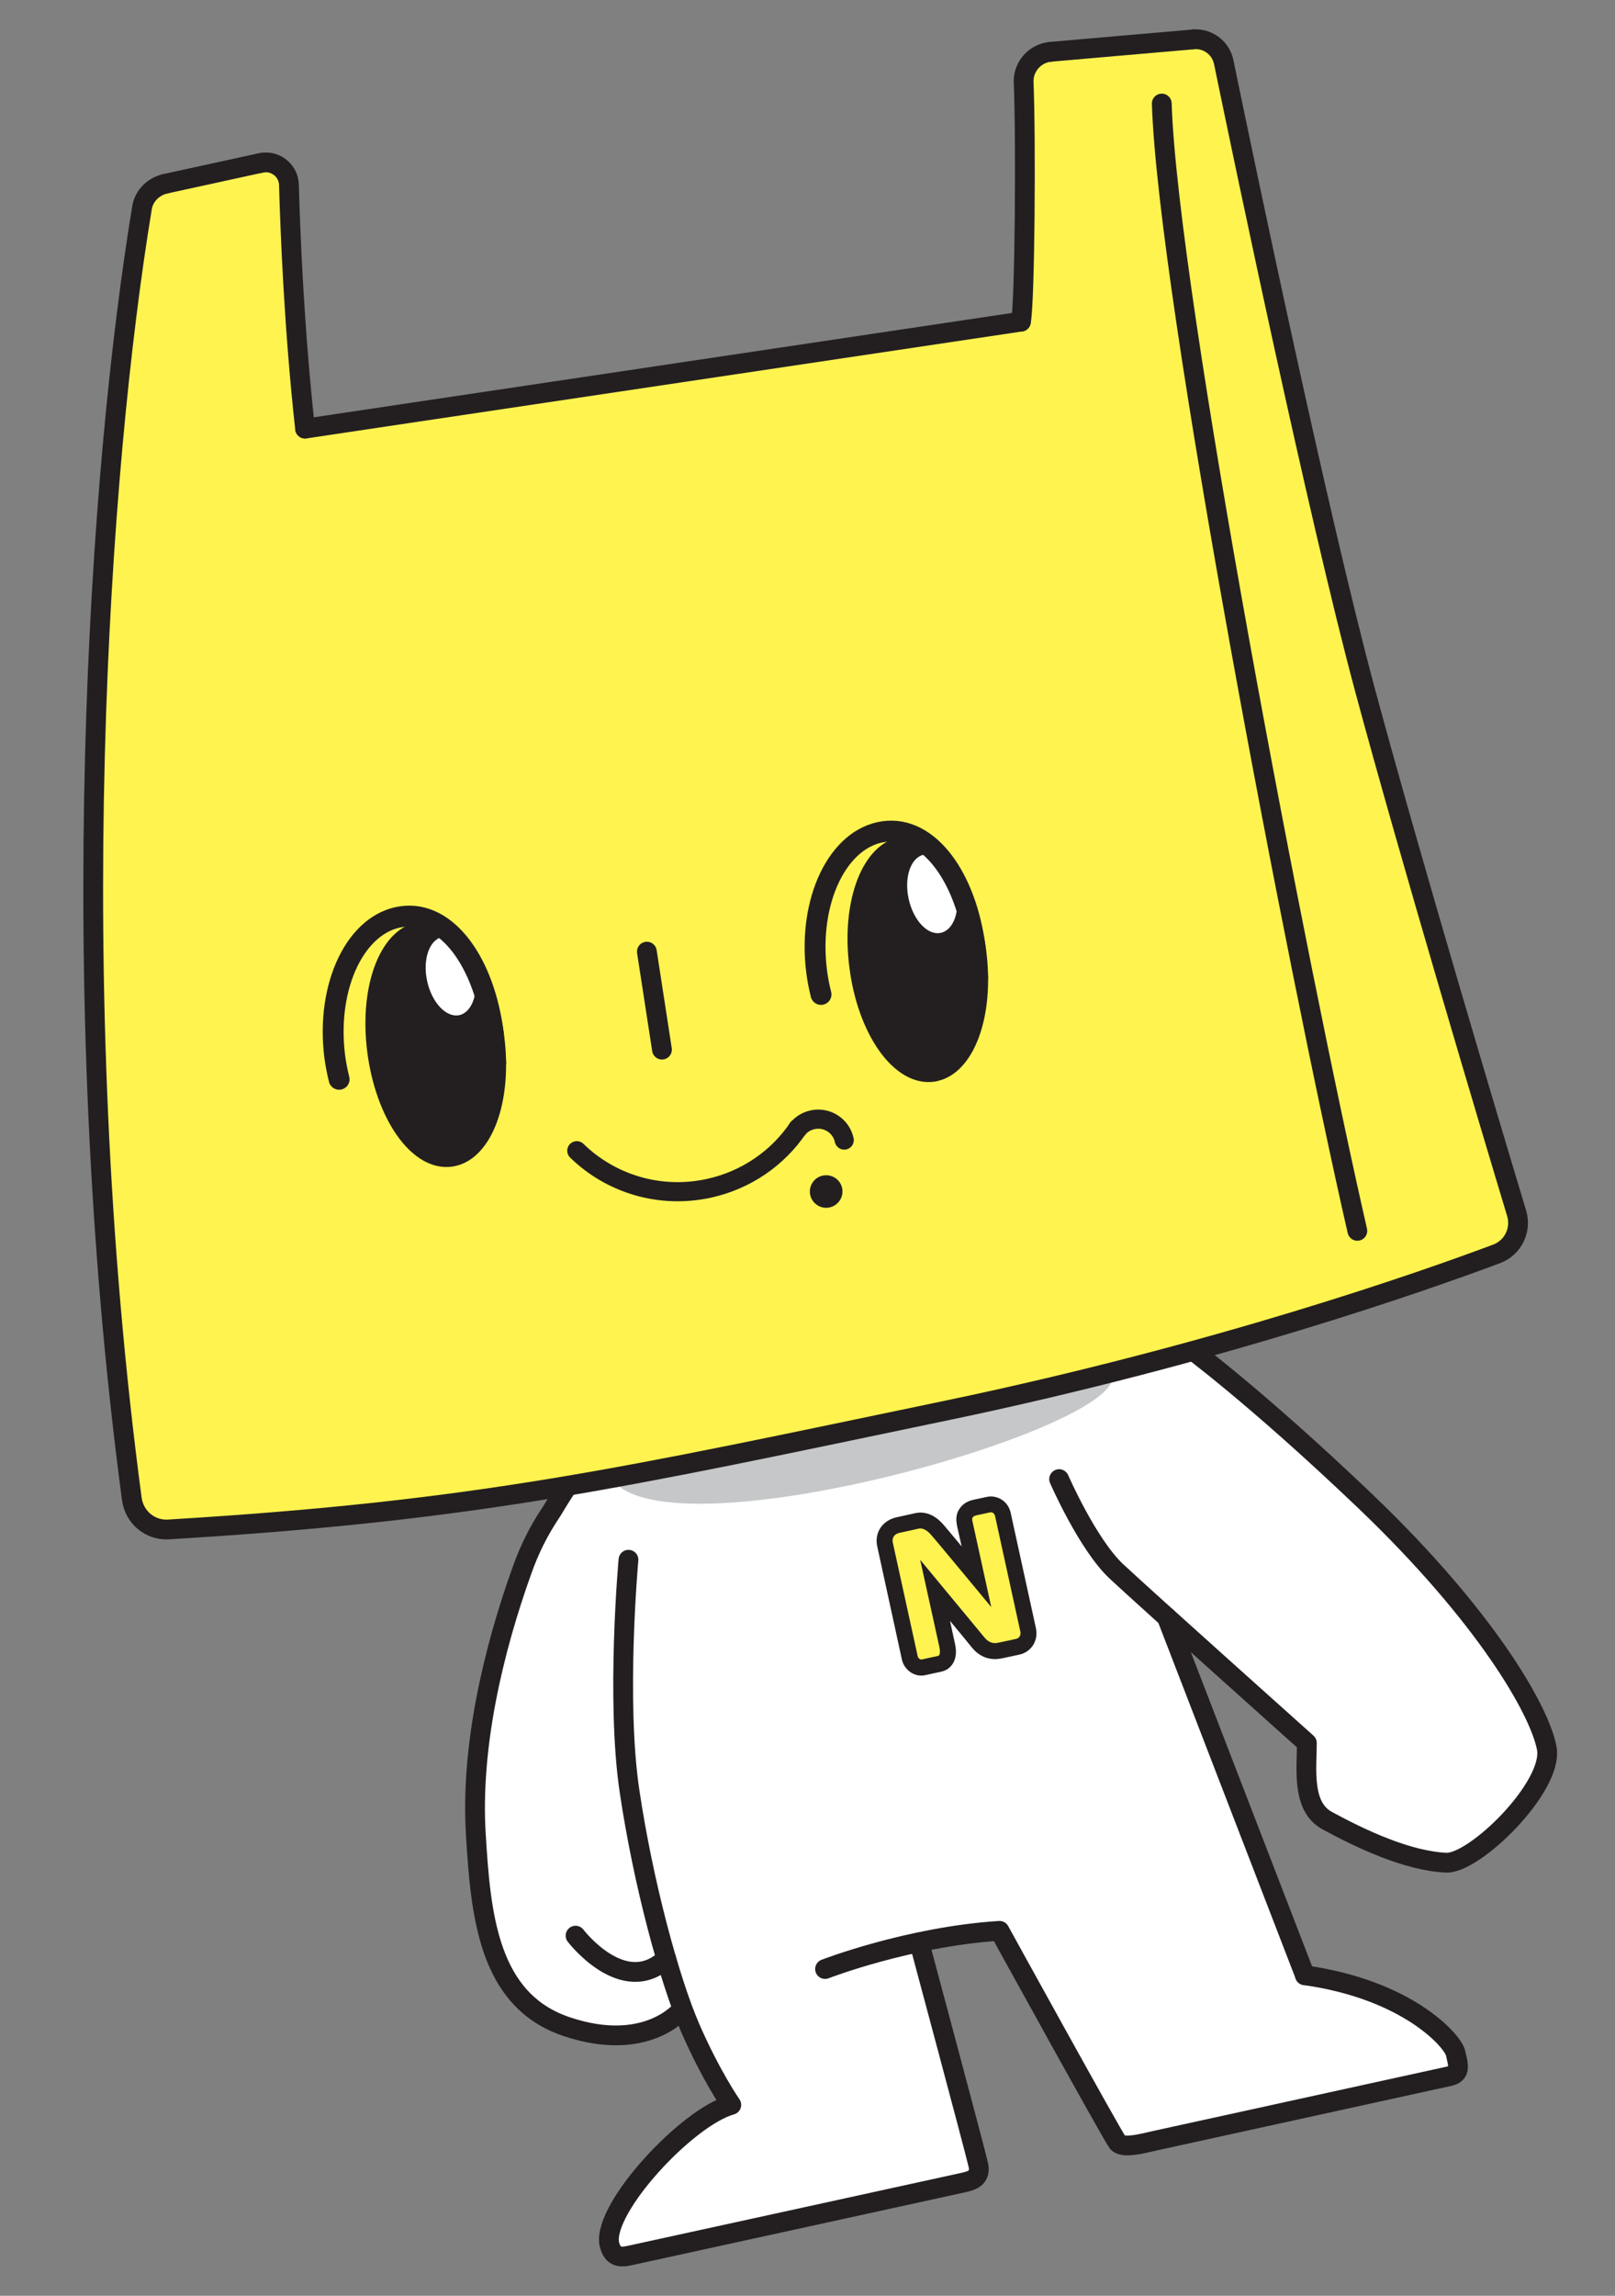 <svg viewBox="0 0 351.95 500" data-name="Layer 1" id="Layer_1" xmlns="http://www.w3.org/2000/svg">
  <rect x="0" y="0" width="351.95" height="500" fill="#808080" stroke="none"/>
  <defs>
    <style>
      .cls-1, .cls-2, .cls-3, .cls-4, .cls-5, .cls-6, .cls-7, .cls-8 {
        fill-rule: evenodd;
      }

      .cls-1, .cls-4, .cls-6, .cls-7, .cls-9, .cls-10, .cls-11, .cls-12 {
        fill: none;
        stroke: #231f20;
        stroke-linecap: round;
      }

      .cls-1, .cls-4, .cls-11, .cls-12 {
        stroke-miterlimit: 10;
      }

      .cls-1, .cls-11 {
        stroke-width: 4.55px;
      }

      .cls-2 {
        fill: #231f20;
      }

      .cls-3 {
        fill: #fff;
      }

      .cls-4, .cls-7, .cls-9, .cls-12 {
        stroke-width: 4.31px;
      }

      .cls-5 {
        fill: #c5c7c9;
      }

      .cls-6, .cls-7, .cls-9, .cls-10 {
        stroke-linejoin: round;
      }

      .cls-6, .cls-10 {
        stroke-width: 4.17px;
      }

      .cls-8 {
        fill: #fff350;
      }
    </style>
  </defs>
  <path d="M200.17,423.02c5.38-1.14,11.43-2.09,17.64-2.48,0,0,24.6,44.64,25.76,46.06,1.14,1.42,5.63.17,8.03-.36,2.39-.53,61.53-13.44,64.18-14.03,2.68-.58,2-2.39,1.41-5.07-.57-2.67-10.49-13.83-32.84-16.95l-30.12-77.98-.2-.2c12.54,11.33,30.76,27.61,30.76,27.61-.03,5.48-1.23,13.8,4.4,16.86,7.35,4.01,17.4,8.77,25.91,9.18,6.21.31,23.48-16.59,21.95-24.91-1.54-8.35-13.4-28.83-39.59-53.82-24.26-23.21-39.13-34.01-39.13-34.01,0,0-132.38,28.39-132.49,28.41-1.36.31-5.1,7.04-5.79,8.07-2.71,4.01-4.65,8.01-6.3,12.52-6.34,17.68-11.23,38.55-10.08,57.44,1.05,17.64,2.65,36.29,19.83,42.05,17.21,5.73,24.79-3.48,24.79-3.48l.5-.28c.55,1.47,1.08,2.81,1.61,4.01,4.54,10.47,8.91,16.73,8.91,16.73-9.69,2.73-27.85,22.38-26.6,30.17.75,3.48,2.89,3.01,5.04,2.53,2.12-.45,70.46-15.39,72.07-15.76,1.59-.33,3.98-.86,3.34-3.81-.64-2.92-12.76-48.06-12.76-48.06l-.25-.47Z" class="cls-3"></path>
  <path d="M136.96,339.7s-2.76,30.39.23,50.4c2.98,20.04,8.69,41.13,13.23,51.59,4.57,10.47,8.95,16.73,8.95,16.73-9.7,2.73-27.89,22.38-26.61,30.17.75,3.48,2.9,3.01,5.01,2.53,2.15-.47,70.48-15.39,72.1-15.76,1.58-.36,3.98-.86,3.34-3.81-.64-2.92-12.76-48.06-12.76-48.06" class="cls-7"></path>
  <path d="M179.8,428.84s18.16-7.04,38.02-8.32c0,0,24.6,44.67,25.74,46.09,1.17,1.42,5.66.17,8.05-.36,2.4-.53,61.53-13.47,64.18-14.06,2.68-.58,2-2.39,1.42-5.04-.59-2.67-10.51-13.83-32.84-16.95" class="cls-7"></path>
  <line y2="352.22" x2="254.27" y1="430.2" x1="284.38" class="cls-9"></line>
  <path d="M125.43,421.57s10.47,13.72,19.75,5.01" class="cls-7"></path>
  <path d="M230.81,322.14s6.22,14.28,12.54,20.15c6.32,5.9,41.45,37.32,41.45,37.32,0,5.51-1.2,13.83,4.4,16.89,7.38,4.01,17.44,8.77,25.93,9.18,6.21.31,23.48-16.59,21.95-24.93-1.56-8.33-13.39-28.81-39.58-53.83-24.29-23.18-39.14-33.98-39.14-33.98,0,0-132.4,28.39-132.49,28.41-1.36.31-5.1,7.04-5.82,8.07-2.68,4.01-4.65,7.99-6.27,12.52-6.35,17.68-11.23,38.55-10.09,57.44,1.06,17.64,2.66,36.29,19.84,42.02,17.18,5.76,24.79-3.45,24.79-3.45" class="cls-7"></path>
  <g>
    <path d="M218.39,361.16c-3.23.72-5.35-.86-6.54-2.28-.48-.61-2.48-3.04-4.82-5.87l1.11,5.09c.76,3.51-.94,5.51-2.96,5.96l-3.56.78c-2.24.5-4.54-1.06-5.07-3.39l-5.37-24.63c-.67-3.01,1.11-5.68,4.21-6.37l4.2-.92c.93-.2,3.38-.39,5.83,2.33.42.45,2.09,2.48,4.15,4.93l-.98-4.34c-.11-.64-.34-1.67,0-2.81.23-.69,1-2.42,3.45-2.98l2.98-.64c2.09-.47,4.62.72,5.23,3.45l5.51,25.16c.57,2.64-.99,5.15-3.59,5.73l-3.65.78-.14.03Z" class="cls-2"></path>
    <path d="M196.13,333.82c.53-.11,3.7-.81,4.18-.92.47-.08,1.42.05,2.51,1.28,1.11,1.22,13.2,15.83,13.2,15.83,0,0-3.93-17.92-4.02-18.34-.2-.78-.33-1.39.79-1.65.86-.16,2.7-.58,2.98-.64.25-.05.89,0,1.08.81.17.81,5.35,24.49,5.51,25.16.14.67-.13,1.4-.94,1.59-.81.17-3.04.67-3.65.78-.61.14-1.92.5-3.23-1.09-1.34-1.61-14.01-16.92-14.01-16.92,0,0,4.09,18.59,4.21,19.12.11.53.22,1.7-.3,1.81-.53.11-3.29.73-3.57.78-.25.05-.78-.17-.89-.75-.14-.58-5.32-24.26-5.4-24.63-.09-.34-.34-1.81,1.55-2.23Z" class="cls-8"></path>
  </g>
  <path d="M132.48,320.52c33.59-6.2,60.06-13.11,108.22-23.07,17.52,10.32-100.36,44.64-108.22,23.07Z" class="cls-5"></path>
  <g>
    <path d="M222.48,70.05l-156,23.29c-2.42-22.01-3.23-43.05-3.51-53.07-.08-3.17-3.03-5.49-6.15-4.79l-20.76,4.54c-2.56.56-4.65,2.56-5.1,5.15-9.36,56.53-17.29,168.34-2.23,281.31.56,3.98,3.98,6.87,8,6.62,67.92-4.09,99.14-11.24,169.81-25.96,58.78-12.28,103.74-28.11,119.65-34.07,3.51-1.33,5.4-5.15,4.34-8.77-5.77-19.12-23.15-77.26-33.1-114.16-10.3-38.35-26.4-115.52-30.75-136.62-.65-3.11-3.49-5.23-6.66-4.95l-31.03,2.7c-3.34.28-5.9,3.06-5.93,6.37.53,12.86.28,47.92-.58,52.41Z" class="cls-8"></path>
    <line y2="93.35" x2="66.48" y1="70.05" x1="222.48" class="cls-9"></line>
    <path d="M66.48,93.35c-2.42-22.01-3.23-43.05-3.51-53.07-.08-3.17-3.03-5.49-6.15-4.79" class="cls-7"></path>
    <line y2="40.02" x2="36.06" y1="35.49" x1="56.82" class="cls-9"></line>
    <path d="M36.06,40.02c-2.56.56-4.65,2.56-5.1,5.15-9.36,56.53-17.29,168.34-2.23,281.31.56,3.98,3.98,6.87,8,6.62,67.92-4.09,99.14-11.24,169.81-25.96,58.78-12.28,103.74-28.11,119.65-34.07,3.51-1.33,5.4-5.15,4.34-8.77-5.77-19.12-23.15-77.26-33.1-114.16-10.3-38.35-26.4-115.52-30.75-136.62-.65-3.11-3.49-5.23-6.66-4.95" class="cls-7"></path>
    <line y2="11.28" x2="229" y1="8.58" x1="260.03" class="cls-9"></line>
    <path d="M229,11.28c-3.34.28-5.9,3.06-5.93,6.37.53,12.86.28,47.92-.58,52.41" class="cls-7"></path>
    <path d="M253.18,22.55c1.31,41.63,29.69,189.11,42.62,245.52" class="cls-4"></path>
    <g>
      <path d="M183.52,258.74c.41,1.92-.81,3.81-2.74,4.23-1.89.42-3.79-.81-4.21-2.7-.41-1.92.78-3.81,2.71-4.23,1.92-.42,3.81.78,4.24,2.7Z" class="cls-2"></path>
      <line y2="228.6" x2="144.26" y1="207.26" x1="140.97" class="cls-12"></line>
      <path d="M183.98,248.3c-.67-3.12-3.79-5.12-6.91-4.42-1.31.28-2.39.97-3.2,1.92" class="cls-6"></path>
      <line y2="245.77" x2="173.87" y1="245.8" x1="173.87" class="cls-10"></line>
      <path d="M173.87,245.77c-4.35,6.4-11.15,11.22-19.36,13.03-10.81,2.37-21.51-1.06-28.81-8.18" class="cls-6"></path>
      <g>
        <path d="M99.24,253.95c-.14.06-.5.08-.76.14-4.25.56-8.52-1.89-12.03-6.9-3.2-4.59-5.46-10.94-6.38-17.81-1.98-14.95,2.95-27.53,11.4-28.61,8.35-1.11,16.44,9.74,18.38,24.68,1.93,14.5-2.64,26.75-10.61,28.5Z" class="cls-2"></path>
        <path d="M103.37,211.46c1.03,4.67-.42,8.98-3.26,9.63-2.85.61-5.99-2.7-7.02-7.4-1.03-4.68.45-8.99,3.28-9.63,2.84-.62,5.97,2.7,7,7.4Z" class="cls-3"></path>
        <path d="M73.9,235.06c-.42-1.67-.75-3.4-.98-5.18-1.86-15.31,4.68-28.86,14.65-30.25,9.92-1.4,18.05,10.18,19.93,25.52" class="cls-1"></path>
        <line y2="231.44" x2="108.02" y1="225.15" x1="107.5" class="cls-11"></line>
      </g>
      <g>
        <path d="M204.27,235.45c-.14.05-.51.11-.76.14-4.23.55-8.52-1.9-12.03-6.91-3.2-4.59-5.46-10.91-6.35-17.78-1.98-14.94,2.96-27.52,11.37-28.64,8.35-1.09,16.44,9.77,18.41,24.71,1.89,14.5-2.68,26.75-10.64,28.47Z" class="cls-2"></path>
        <path d="M208.3,193.53c1.06,4.71-.42,9.02-3.26,9.63-2.84.64-5.98-2.67-7.02-7.38-1.03-4.7.44-9.02,3.29-9.63,2.84-.61,5.99,2.7,6.99,7.38Z" class="cls-3"></path>
        <path d="M178.92,216.58c-.42-1.67-.76-3.4-.98-5.21-1.87-15.3,4.71-28.86,14.65-30.25,9.94-1.39,18.08,10.22,19.95,25.52" class="cls-1"></path>
        <line y2="212.96" x2="213.04" y1="206.64" x1="212.54" class="cls-11"></line>
      </g>
    </g>
  </g>
</svg>

